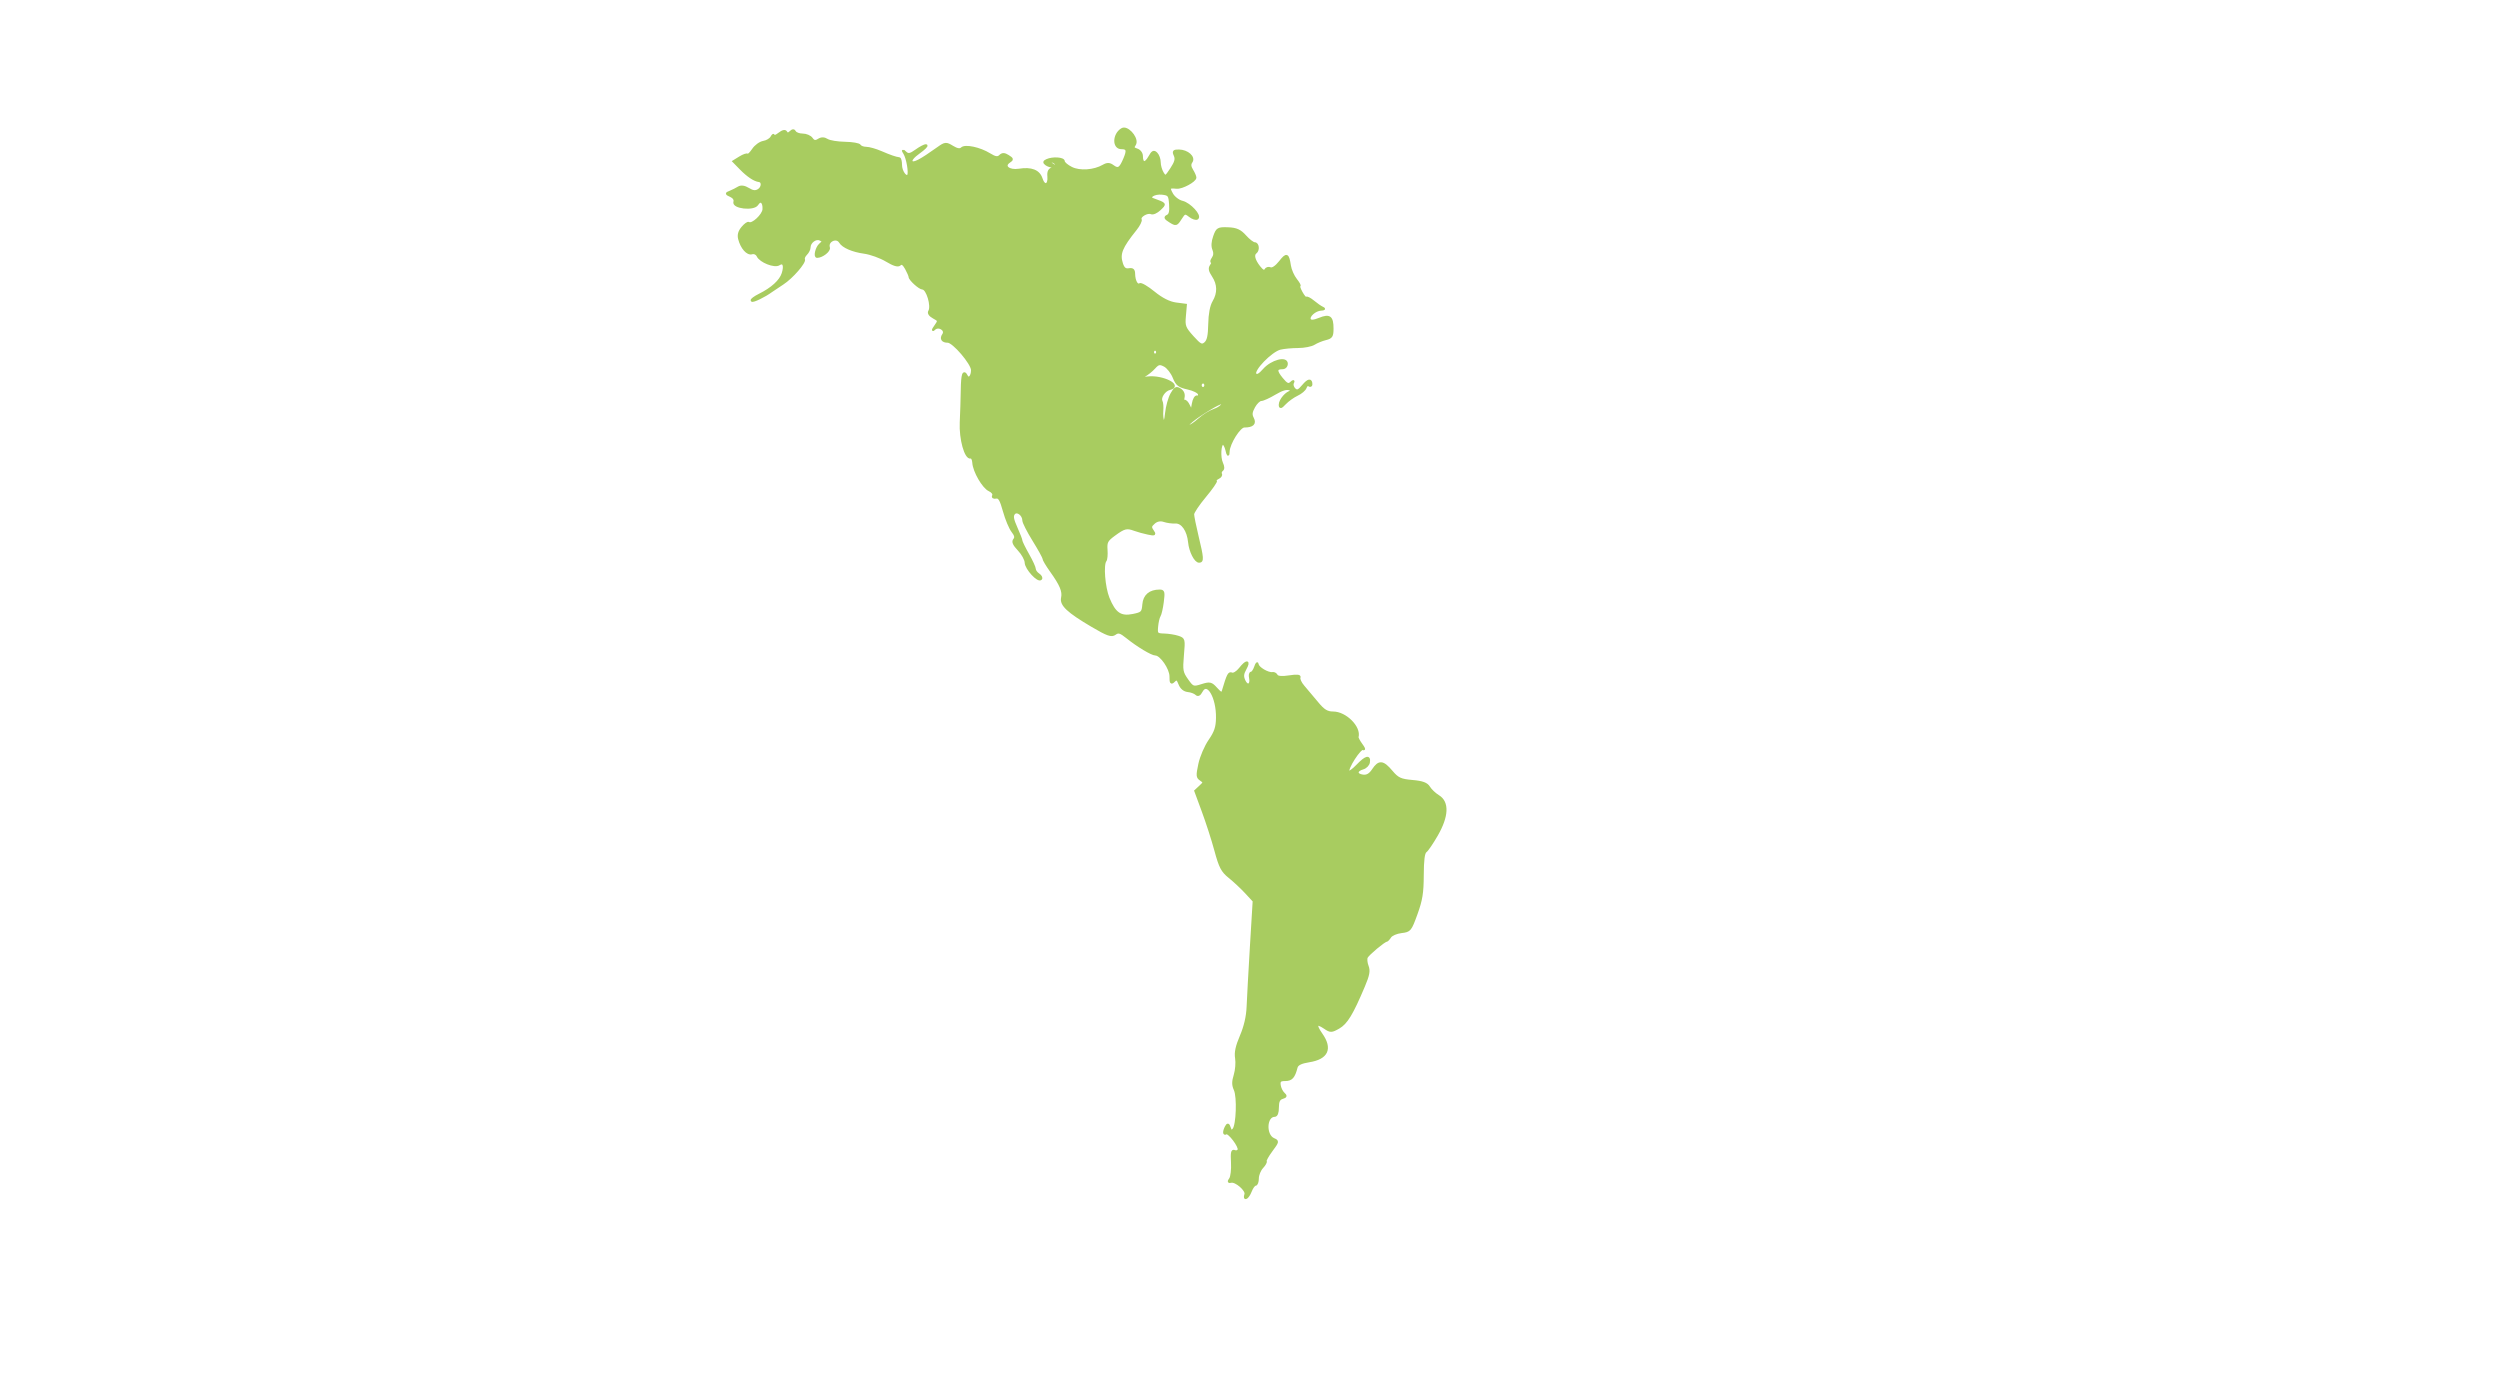 <?xml version="1.0"?><svg width="1052.362" height="580" xmlns="http://www.w3.org/2000/svg">
 <title>North America</title>
 <g>
  <title>Layer 1</title>
  <g id="layer1">
   <path stroke="#a8cc60" fill="#a8cc60" id="path3644" d="m599.21,613.227c-1.636,4.183 -7.324,2.484 -11.653,3.7c-3.769,0.2 0.565,3.944 -4.135,2.279c-5.276,-1.281 2.975,5.618 -0.881,3.532c-0.533,-2.201 -6.647,-2.404 -2.937,0.121c-2.225,-0.576 -3.798,-4.106 -3.445,0.391c-0.106,1.487 6.129,3.973 3.059,4.572c-1.477,-5.974 -5.147,4.834 -6.767,0.059c4.175,2.495 3.596,-10.734 0.112,-6.998c-3.78,1.458 2.762,7.089 -2.579,4.275c-2.563,-1.451 -5.217,1.685 -5.671,0.316c-3.268,1.427 -6.143,0.343 -9.469,2.853c0.745,-1.394 -2.525,-3.634 -1.187,-0.052c-1.632,0.847 -3.827,3.344 -5.734,2.436c2.129,4.395 -6.809,-4.849 -0.717,-1.883c8.032,0.727 -1.199,-5.41 -4.506,-4.249c-0.811,-0.871 0.67,-1.31 -1.96,-1.677c-0.828,1.195 -2.066,-1.466 -3.185,0.784c-1.797,-0.12 -2.701,1.167 -4.833,1.694c-0.63,2.334 -3.599,3.479 -5.186,5.063c2.285,3.316 -5.926,2.141 -3.301,7.235c1.19,2.644 4.838,-3.112 4.785,2.516c1.505,3.994 6.12,-2.46 3.921,-4.542c0.594,-2.429 3.389,-6.452 5.794,-5.809c-1.1,1.76 -5.109,8.434 0.673,6.215c5.007,-0.398 1.565,2.002 -1.425,1.624c0.716,2.599 -0.015,2.585 -1.909,2.823c-0.378,3.567 -7.484,4.653 -9.079,1.737c-0.417,-4.408 0.368,3.938 -2.947,2.6c-1.989,1.831 -4.786,4.648 -7.669,5.006c2.338,1.349 3.434,7.556 -1.698,5.418c-5.058,0.03 -1.507,10.149 3.223,6.02c2.019,-3.061 6.3,-9.547 10.223,-5.078c2.715,0.468 4.441,7.074 4.483,2.155c1.494,1.41 -7.265,-7.037 -2.015,-4.891c2.87,1.657 5.844,8.488 6.446,6.649c-0.272,1.248 -1.417,2.647 1.026,0.549c-3.405,-3.642 4.977,-1.491 3.387,-6.127c1.619,-3.794 3.322,-2.131 5.113,-0.858c-2.041,-2.114 4.281,-3.324 1.931,-0.109c3.889,1.527 3.072,5.932 -1.362,3.606c-3.031,-1.601 -10.291,2.384 -5.166,4.946c3.803,-0.871 6.703,0.065 4.063,4.419c-2.247,2.709 -12.611,2.359 -10.994,7.276c4.898,1.616 9.111,-5.984 11.564,-3.691c2.157,4.76 5.133,8.788 6.316,14.069c4.472,-0.686 10.221,-3.613 12.264,-8.135c-2.154,-1.532 -2.318,-4.966 -4.643,-1.694c-3.396,1.314 -6.003,-10.198 -1.226,-3.943c3.825,3.09 11.406,1.484 13.766,5.547c-0.363,2.711 2.785,-2.15 2.016,1.779c0.107,3.129 2.08,10.125 4.139,10.625c0.522,-5.533 4.075,-10.666 9.396,-12.471c3.403,0.468 2.141,7.495 5.557,5.414c0.14,5.808 1.595,3.927 4.446,4.403c0.311,4.208 4.704,1.625 4.319,-1.138c-0.799,-3.015 -4.447,-8.544 0.806,-7.704c3.539,-0.763 9.94,-4.677 8.061,-8.396c1.913,-1.179 -3.196,-5.53 1.656,-6.996c0.072,0.147 -6.809,-0.413 -2.359,-2.776c3.685,-2.857 -0.114,3.315 2.824,0.163c2.902,-0.473 2.323,8.343 4.473,3.36c-2.671,-2.668 0.579,-6.958 3.39,-6.662c3.598,-1.318 9.232,-12.25 2.887,-11.686c-3.304,-2.948 5.247,-7.792 8.665,-6.485c3.841,1.04 5.034,-0.969 8.135,-2.956c2.405,-0.045 -0.608,3.197 2.813,0.44c3.434,-3.32 -2.199,3.96 -4.108,4.514c-2.49,1.713 -1.59,10.498 1.557,5.234c0.813,-2.529 3.397,-3.285 2.009,-6.273c2.52,-4.019 7.703,-1.274 11.25,-4.56c4.884,0.727 -3.867,-4.949 2.099,-3.102c0.682,-4.857 5.656,3.569 6.747,-0.834c3.523,-2.038 -2.792,-1.22 -2.511,-1.756c-2.942,-4.272 -10.722,-4.506 -12.605,-2.761c-5.127,-0.097 -8.02,-2.963 -12.976,-2.677c-1.48,-1.574 -3.04,-1.782 -4.992,-0.978c1.481,-2.054 -4.859,-1.471 -4.443,0.614c-3.248,-0.561 -8.866,2.1 -8.555,-2.033c-0.474,-2.423 -6.299,0.727 -8.724,-1.264c-2.406,1.904 -3.661,-3.003 -4.777,-0.955c4.242,1.86 -1.644,-0.75 -0.161,1.431c-6.265,2.126 -0.677,-2.253 2.123,-2.836c0.955,-3.454 -7.446,-0.229 -6.578,-3.389l-0.449,-0.042zm-39.766,38.555c1.617,1.29 -3.138,2.46 0.076,4.684c0.201,1.585 2.572,0.279 0.427,2.048c3.747,4.966 -5.502,3.795 -2.257,-0.811c-1.963,-2.25 -2.381,-6.007 1.753,-5.921zm6.31,0.796c1.323,3.18 -3.216,2.082 0,0z"/>
   <path fill="#a8cc60" stroke="#a8cc60" id="path3554" d="m545.134,662.191c-0.354,-0.011 -0.665,0.111 -0.964,0.301c-3.43,2.183 -3.524,7.807 -0.127,7.807c2.552,0 2.833,0.941 1.344,4.491c-1.777,4.235 -2.663,4.81 -4.919,3.135c-1.404,-1.042 -2.391,-1.069 -4.031,-0.121c-3.896,2.253 -9.92,2.67 -13.413,0.934c-1.806,-0.897 -3.296,-2.157 -3.296,-2.803c0,-1.29 -4.575,-1.611 -7.049,-0.483c-1.247,0.569 -1.304,0.936 -0.304,1.689c0.689,0.519 1.888,0.908 2.663,0.874c0.928,-0.04 0.756,-0.392 -0.482,-1.024c-1.53,-0.782 -1.572,-0.991 -0.279,-1.055c2.424,-0.12 3.094,2.222 0.836,2.923c-1.463,0.455 -1.909,1.395 -1.723,3.467c0.341,3.804 -1.881,4.488 -3.018,0.934c-1.061,-3.319 -4.214,-4.574 -9.457,-3.738c-4.228,0.674 -6.91,-1.572 -4.108,-3.436c1.464,-0.974 1.442,-1.175 -0.456,-2.382c-1.558,-0.991 -2.416,-1.004 -3.373,-0.06c-0.971,0.958 -2.049,0.801 -4.411,-0.663c-4.128,-2.559 -10.314,-3.881 -11.714,-2.502c-0.738,0.726 -2.033,0.503 -3.93,-0.663c-2.647,-1.627 -3.082,-1.602 -5.959,0.452c-7.578,5.412 -10.377,6.865 -11.232,5.848c-0.554,-0.66 0.609,-2.132 3.145,-3.949c2.226,-1.595 3.548,-2.93 2.916,-2.954c-0.633,-0.024 -2.496,0.968 -4.158,2.17c-2.427,1.754 -3.319,1.926 -4.488,0.844c-1.221,-1.13 -1.277,-1.1 -0.405,0.301c1.284,2.066 2.35,8.419 1.572,9.345c-1.031,1.226 -3.118,-1.749 -3.118,-4.461c0,-1.46 -0.298,-2.666 -0.685,-2.713c-1.575,-0.191 -3.732,-0.942 -7.632,-2.623c-2.259,-0.973 -5.093,-1.779 -6.288,-1.779c-1.196,0 -2.403,-0.477 -2.688,-1.025c-0.285,-0.548 -3.048,-1.033 -6.161,-1.085c-3.114,-0.052 -6.535,-0.587 -7.556,-1.236c-1.266,-0.805 -2.412,-0.832 -3.626,-0.06c-1.321,0.84 -2.06,0.683 -2.916,-0.542c-0.634,-0.908 -2.348,-1.628 -3.804,-1.628c-1.455,0 -2.911,-0.562 -3.245,-1.206c-0.421,-0.81 -0.993,-0.756 -1.851,0.09c-0.848,0.837 -1.44,0.852 -1.851,0.06c-0.391,-0.753 -1.421,-0.531 -2.916,0.633c-1.264,0.984 -2.274,1.375 -2.282,0.844c-0.008,-0.531 -0.417,-0.281 -0.888,0.603c-0.47,0.884 -1.992,1.826 -3.397,2.05c-1.406,0.224 -3.372,1.632 -4.387,3.165c-1.015,1.534 -2.093,2.545 -2.358,2.231c-0.265,-0.315 -1.684,0.172 -3.169,1.085l-2.688,1.658l3.043,3.105c2.897,2.967 5.755,4.881 7.657,5.094c1.686,0.189 1.568,2.778 -0.178,3.888c-1.274,0.812 -2.472,0.682 -4.31,-0.452c-1.676,-1.033 -3.12,-1.228 -4.158,-0.572c-0.873,0.551 -2.441,1.335 -3.474,1.749c-1.817,0.728 -1.801,0.787 0.228,1.718c1.256,0.577 1.9,1.565 1.597,2.502c-0.779,2.412 8.069,3.395 9.508,1.055c1.394,-2.266 2.936,-1.083 2.738,2.11c-0.151,2.43 -4.842,6.76 -6.288,5.788c-0.368,-0.248 -1.534,0.587 -2.612,1.869c-1.368,1.626 -1.783,3.079 -1.344,4.792c0.966,3.771 3.434,6.548 5.299,5.969c0.925,-0.287 2.04,0.231 2.485,1.176c1.104,2.345 7.087,4.702 8.9,3.496c1.958,-1.302 2.728,0.514 1.648,3.889c-1.011,3.161 -4.589,6.398 -9.863,9.013c-2.015,0.998 -3.448,2.08 -3.195,2.382c0.443,0.526 5.336,-1.859 8.266,-4.01c0.774,-0.568 2.907,-1.98 4.741,-3.165c3.831,-2.474 9.479,-8.976 8.849,-10.188c-0.234,-0.451 0.195,-1.442 0.963,-2.201c0.769,-0.758 1.395,-2.033 1.395,-2.804c0,-2.219 2.649,-4.211 4.462,-3.376c1.575,0.726 1.564,0.832 0,2.201c-1.431,1.253 -2.345,5.094 -1.217,5.094c2.081,0 5.313,-2.528 4.894,-3.829c-0.909,-2.816 3.303,-4.848 4.818,-2.32c1.179,1.967 5.231,3.722 10.167,4.401c2.639,0.363 6.836,1.875 9.33,3.376c3.079,1.853 4.877,2.4 5.629,1.658c0.773,-0.763 1.571,-0.276 2.637,1.657c0.84,1.524 1.521,3.113 1.521,3.497c0,1.138 4.13,4.874 5.426,4.914c1.988,0.062 4.196,7.463 2.865,9.616c-0.466,0.753 0.182,1.741 1.699,2.562c2.419,1.31 2.443,1.363 0.735,3.798c-0.953,1.36 -1.167,1.884 -0.456,1.146c1.789,-1.859 5.324,0.283 3.879,2.351c-1.173,1.681 -0.383,2.894 1.876,2.894c2.36,0 10.269,9.26 10.269,12.027c0,2.649 -1.446,4.208 -2.333,2.502c-1.307,-2.514 -1.88,-0.819 -1.978,5.818c-0.056,3.837 -0.256,10.003 -0.43,13.685c-0.333,6.993 1.971,15.237 4.107,14.74c0.573,-0.133 1.089,0.849 1.166,2.171c0.214,3.671 4.133,10.448 6.694,11.606c1.26,0.569 2.016,1.573 1.674,2.231c-0.373,0.717 0.071,1.056 1.116,0.844c1.362,-0.278 2.084,0.971 3.423,5.787c0.939,3.376 2.53,7.177 3.524,8.441c1.308,1.662 1.53,2.641 0.786,3.527c-0.744,0.884 -0.233,2.046 1.876,4.28c1.601,1.696 2.937,4.117 2.966,5.395c0.057,2.504 5.238,8.122 6.314,6.844c0.357,-0.427 -0.09,-1.241 -0.989,-1.84c-0.899,-0.596 -1.623,-1.612 -1.623,-2.26c0,-0.648 -1.265,-3.422 -2.815,-6.151c-1.549,-2.727 -2.816,-5.327 -2.815,-5.756c0.001,-0.43 -0.951,-2.867 -2.104,-5.456c-1.62,-3.637 -1.852,-5.034 -0.989,-6.059c1.284,-1.527 4.032,0.484 4.032,2.954c0,0.778 1.885,4.508 4.208,8.26c2.323,3.751 4.235,7.185 4.235,7.687c0,0.502 1.417,2.894 3.144,5.304c4.162,5.813 5.316,8.576 4.717,11.304c-0.645,2.931 2.374,5.776 12.576,11.788c6.49,3.823 8.174,4.412 9.61,3.343c1.419,-1.053 2.332,-0.772 5.122,1.477c4.42,3.568 10.441,7.174 11.916,7.174c2.324,0 6.415,5.933 6.415,9.288c0,2.759 0.203,3.077 1.37,1.927c1.138,-1.121 1.569,-0.922 2.409,1.267c0.643,1.679 1.946,2.744 3.474,2.894c1.334,0.131 2.909,0.716 3.499,1.297c0.718,0.708 1.426,0.352 2.18,-1.087c2.517,-4.79 6.786,2.395 6.643,11.185c-0.064,3.921 -0.736,5.967 -3.169,9.494c-1.706,2.477 -3.627,6.934 -4.259,9.918c-1.038,4.903 -0.994,5.559 0.532,6.574c1.596,1.061 1.561,1.218 -0.304,2.924l-1.952,1.807l3.093,8.381c1.714,4.603 4.145,12.107 5.376,16.672c1.892,7.017 2.788,8.729 5.806,11.151c1.963,1.574 5.088,4.479 6.948,6.481l3.372,3.647l-1.166,19.232c-0.637,10.581 -1.256,22.005 -1.395,25.383c-0.164,4.011 -1.13,8.239 -2.814,12.178c-1.859,4.352 -2.436,6.953 -2.029,9.374c0.31,1.848 0.06,5.026 -0.558,7.054c-0.877,2.882 -0.878,4.235 0.026,6.241c1.38,3.066 0.974,14.85 -0.583,16.702c-0.809,0.96 -1.224,0.806 -1.699,-0.663c-0.499,-1.548 -0.817,-1.66 -1.445,-0.484c-1.014,1.9 -1.037,3.467 -0.051,2.744c1.078,-0.795 6.031,5.742 5.35,7.054c-0.311,0.596 -1.1,0.832 -1.8,0.51c-0.987,-0.45 -1.199,0.622 -0.964,4.764c0.167,2.939 -0.202,6.038 -0.786,6.874c-0.818,1.17 -0.742,1.439 0.304,1.173c2.007,-0.506 6.704,3.576 6.136,5.337c-0.879,2.725 0.984,1.559 2.08,-1.297c0.588,-1.533 1.501,-2.774 2.028,-2.774c0.527,0 0.963,-1.181 0.963,-2.62c0,-1.439 0.84,-3.531 1.876,-4.644c1.036,-1.113 1.695,-2.294 1.446,-2.594c-0.25,-0.296 0.856,-2.29 2.459,-4.46c2.835,-3.838 2.854,-3.951 0.938,-4.794c-3.787,-1.664 -3.429,-9.918 0.431,-9.918c0.82,0 1.293,-1.248 1.293,-3.433c0,-2.53 0.512,-3.64 1.902,-4.071c1.608,-0.502 1.689,-0.776 0.532,-1.84c-0.751,-0.69 -1.509,-2.268 -1.673,-3.497c-0.241,-1.795 0.226,-2.23 2.409,-2.23c2.605,0 3.628,-1.136 4.69,-5.244c0.343,-1.327 1.988,-2.125 5.325,-2.654c7.672,-1.211 9.482,-5.236 5.147,-11.365c-2.82,-3.984 -2.211,-5.172 1.394,-2.714c2.473,1.687 2.896,1.679 5.908,-0.03c3.265,-1.848 5.611,-5.671 10.573,-17.421c2.008,-4.756 2.313,-6.473 1.546,-8.471c-0.528,-1.379 -0.68,-3.062 -0.329,-3.737c0.696,-1.342 7.389,-6.934 8.292,-6.934c0.307,0 1.023,-0.757 1.597,-1.66c0.573,-0.896 2.725,-1.81 4.768,-2.047c3.565,-0.416 3.771,-0.701 6.263,-7.568c2.11,-5.825 2.605,-8.816 2.635,-16.278c0.026,-6.432 0.409,-9.442 1.293,-10.068c0.693,-0.491 2.804,-3.613 4.693,-6.904c4.528,-7.894 4.783,-13.756 0.682,-16.278c-1.518,-0.93 -3.302,-2.62 -3.981,-3.767c-0.903,-1.533 -2.762,-2.23 -6.998,-2.59c-4.936,-0.424 -6.199,-1.012 -8.771,-4.07c-3.628,-4.31 -5.254,-4.445 -7.735,-0.693c-1.335,2.017 -2.612,2.744 -4.362,2.5c-2.982,-0.409 -2.95,-2.32 0.051,-3.163c1.19,-0.334 2.29,-1.454 2.459,-2.504c0.458,-2.818 -1.234,-2.35 -4.817,1.387c-1.751,1.829 -3.44,3.025 -3.752,2.654c-0.988,-1.173 5.032,-10.54 6.238,-9.704c0.613,0.424 0.272,-0.382 -0.761,-1.78c-1.033,-1.398 -1.78,-2.83 -1.674,-3.227c1.104,-4.101 -5.017,-10.218 -10.218,-10.218c-2.585,0 -4.057,-0.918 -6.745,-4.19c-1.89,-2.301 -4.476,-5.379 -5.755,-6.84c-1.28,-1.465 -2.049,-3.178 -1.724,-3.801c0.388,-0.746 -1.07,-0.885 -4.209,-0.39c-2.995,0.472 -4.967,0.315 -5.351,-0.424c-0.335,-0.645 -1.092,-1.08 -1.698,-0.963c-1.873,0.352 -6.277,-2.238 -6.339,-3.741c-0.033,-0.78 -0.446,-0.292 -0.913,1.087c-0.467,1.379 -1.239,2.5 -1.724,2.5c-0.485,0 -0.686,0.952 -0.431,2.11c0.668,3.04 -1.291,3.973 -2.535,1.207c-0.825,-1.833 -0.717,-2.905 0.456,-5.034c1.931,-3.501 0.51,-3.501 -2.256,0c-1.177,1.492 -2.71,2.406 -3.423,2.08c-1.191,-0.543 -1.632,0.33 -3.727,7.354c-0.359,1.203 -1.008,0.933 -2.814,-1.083c-2.12,-2.369 -2.698,-2.492 -6.085,-1.417c-3.575,1.136 -3.868,1.046 -6.187,-2.23c-2.232,-3.156 -2.396,-4.026 -1.851,-10.341c0.586,-6.807 0.589,-6.912 -1.977,-7.778c-1.428,-0.48 -4.101,-0.885 -5.908,-0.933c-3.076,-0.083 -3.252,-0.345 -2.967,-3.467c0.168,-1.833 0.633,-3.842 1.04,-4.46c0.407,-0.622 1.01,-3.242 1.344,-5.851c0.539,-4.202 0.403,-4.73 -1.217,-4.73c-4.126,0 -6.515,2.031 -6.821,5.787c-0.275,3.385 -0.598,3.715 -4.463,4.49c-5.217,1.053 -7.714,-0.671 -10.345,-7.144c-1.849,-4.547 -2.615,-14.194 -1.243,-15.825c0.372,-0.442 0.554,-2.511 0.406,-4.552c-0.235,-3.239 0.183,-4.013 3.296,-6.3c4.222,-3.102 5.27,-3.376 8.595,-2.141c1.381,0.514 3.938,1.209 5.679,1.568c2.828,0.583 3.021,0.488 1.901,-1.116c-1.065,-1.526 -0.958,-2.043 0.608,-3.406c1.182,-1.029 2.678,-1.326 4.184,-0.813c1.291,0.44 3.466,0.74 4.843,0.663c2.854,-0.158 5.331,3.401 5.806,8.381c0.365,3.822 2.547,8.11 4.133,8.11c1.597,0 1.485,-1.458 -0.71,-10.582c-1.033,-4.292 -1.876,-8.492 -1.876,-9.315c0,-0.823 2.258,-4.194 5.021,-7.506c2.762,-3.311 4.844,-6.298 4.589,-6.601c-0.255,-0.304 0.194,-0.85 1.04,-1.237c0.845,-0.385 1.329,-1.09 1.065,-1.597c-0.264,-0.508 -0.019,-1.271 0.507,-1.658c0.646,-0.474 0.598,-1.426 -0.076,-2.924c-1.162,-2.58 -0.805,-8.229 0.508,-8.229c0.492,0 1.162,1.239 1.521,2.773c0.534,2.283 0.684,2.385 0.761,0.542c0.142,-3.43 4.638,-10.58 6.643,-10.58c3.516,0 4.729,-1.148 3.575,-3.346c-0.831,-1.583 -0.718,-2.645 0.532,-4.914c0.879,-1.595 2.238,-2.894 3.018,-2.894c0.779,0 3.397,-1.198 5.831,-2.652c3.029,-1.809 5.03,-2.359 6.314,-1.749c1.083,0.515 1.328,0.95 0.558,0.995c-1.867,0.11 -4.792,3.425 -4.792,5.456c0,1.353 0.419,1.25 2.104,-0.542c1.162,-1.236 3.481,-2.909 5.122,-3.678c1.641,-0.77 3.233,-2.111 3.524,-3.014c0.292,-0.903 0.925,-1.347 1.446,-0.965c0.52,0.382 0.964,0.247 0.964,-0.301c0,-2.269 -1.204,-2.096 -3.397,0.512c-1.876,2.229 -2.584,2.526 -3.677,1.447c-0.747,-0.737 -1.061,-1.925 -0.71,-2.623c0.477,-0.946 0.275,-0.947 -0.735,0c-1.068,1.001 -1.882,0.63 -3.879,-1.809c-2.647,-3.232 -2.566,-4.461 0.33,-4.461c0.965,0 1.723,-0.787 1.723,-1.809c0,-2.824 -6.292,-1.159 -9.533,2.532c-1.876,2.137 -2.957,2.725 -3.651,1.899c-1.371,-1.63 6.659,-9.939 10.497,-10.852c1.614,-0.384 5.005,-0.693 7.556,-0.693c2.551,0 5.566,-0.606 6.693,-1.326c1.128,-0.721 3.319,-1.611 4.868,-1.99c2.442,-0.597 2.814,-1.183 2.814,-4.37c0,-4.907 -1.18,-5.799 -5.4,-4.07c-2.391,0.98 -3.725,1.086 -4.133,0.301c-0.763,-1.467 2.247,-4.165 4.792,-4.28c1.366,-0.063 1.528,-0.248 0.532,-0.693c-0.774,-0.346 -2.504,-1.561 -3.854,-2.683c-1.349,-1.122 -2.681,-1.785 -2.94,-1.477c-0.26,0.308 -1.147,-0.707 -2.003,-2.26c-0.856,-1.554 -1.273,-2.834 -0.913,-2.834c0.36,0 -0.302,-1.176 -1.446,-2.623c-1.143,-1.447 -2.296,-4.055 -2.561,-5.787c-0.766,-5.026 -1.29,-5.244 -4.107,-1.659c-1.589,2.022 -3.219,3.126 -4.057,2.743c-0.771,-0.352 -1.689,-0.068 -2.054,0.633c-0.451,0.867 -1.315,0.454 -2.663,-1.266c-2.214,-2.825 -2.784,-5.112 -1.495,-6.059c1.321,-0.971 1.021,-3.828 -0.406,-3.828c-0.699,0 -2.485,-1.367 -3.98,-3.045c-2.114,-2.371 -3.725,-3.128 -7.227,-3.255c-4.207,-0.153 -4.602,0.112 -5.755,3.376c-0.817,2.313 -0.908,4.145 -0.33,5.487c0.58,1.344 0.464,2.584 -0.278,3.647c-0.616,0.881 -0.79,1.597 -0.406,1.597c0.384,0 0.227,0.674 -0.355,1.508c-0.808,1.157 -0.6,2.199 0.837,4.371c2.315,3.5 2.382,7.248 0.228,10.882c-1.058,1.785 -1.69,5.127 -1.774,9.405c-0.097,4.888 -0.534,6.961 -1.75,8.019c-1.422,1.235 -2.169,0.894 -5.375,-2.683c-3.386,-3.779 -3.656,-4.559 -3.271,-8.772l0.406,-4.642l-4.158,-0.542c-2.724,-0.365 -5.931,-1.971 -9.23,-4.672c-2.776,-2.273 -5.453,-3.838 -5.958,-3.467c-1.138,0.836 -2.388,-1.421 -2.434,-4.401c-0.026,-1.667 -0.553,-2.13 -2.13,-1.869c-1.546,0.256 -2.35,-0.416 -3.017,-2.502c-1.31,-4.096 -0.234,-6.784 5.832,-14.349c1.424,-1.776 2.355,-3.659 2.079,-4.19c-0.685,-1.319 2.876,-3.431 4.513,-2.683c0.727,0.331 2.328,-0.389 3.575,-1.598c2.463,-2.389 2.596,-2.207 -2.814,-4.19c-2.48,-0.909 0.497,-2.817 3.803,-2.442c2.922,0.332 3.179,0.685 3.448,4.551c0.211,3.042 -0.102,4.386 -1.192,4.884c-1.198,0.546 -0.972,1.025 1.115,2.321c2.468,1.533 2.714,1.464 4.387,-1.176c1.659,-2.616 1.901,-2.694 3.929,-1.115c1.195,0.93 2.613,1.366 3.119,0.994c1.488,-1.093 -3.136,-6.147 -6.314,-6.903c-1.6,-0.38 -3.554,-1.883 -4.361,-3.346c-1.53,-2.775 -1.341,-3.031 2.028,-2.713c2.224,0.21 7.784,-2.807 7.784,-4.22c0,-0.481 -0.586,-1.855 -1.319,-3.045c-0.958,-1.558 -1.025,-2.555 -0.304,-3.587c1.342,-1.922 -1.675,-4.625 -5.197,-4.673c-2.232,-0.03 -2.472,0.272 -1.699,1.99c0.69,1.534 0.289,2.9 -1.572,5.728c-2.288,3.475 -2.483,3.558 -3.651,1.657c-0.686,-1.115 -1.268,-3.12 -1.268,-4.461c0,-1.342 -0.604,-3.038 -1.344,-3.768c-1.084,-1.07 -1.647,-0.764 -2.916,1.537c-1.694,3.076 -3.245,2.867 -3.245,-0.422c0,-1.15 -0.882,-2.326 -2.028,-2.683c-1.585,-0.493 -1.786,-0.931 -0.963,-2.11c1.456,-2.086 -1.985,-6.644 -4.463,-6.722l0,0zm13.083,92.934c0.516,0 0.938,0.502 0.938,1.116c0,0.614 -0.422,1.115 -0.938,1.115c-0.516,0 -0.938,-0.501 -0.938,-1.115c0,-0.614 0.422,-1.116 0.938,-1.116zm1.901,6.089c0.101,-0.009 0.199,-0.008 0.304,0c0.508,0.042 1.073,0.272 1.851,0.694c1.339,0.725 3.057,2.947 3.854,4.943c1.213,3.038 2.186,3.81 5.857,4.612c2.412,0.527 4.547,1.595 4.767,2.382c0.22,0.786 -0.121,1.288 -0.786,1.115c-0.692,-0.18 -1.454,1.129 -1.775,3.045c-0.56,3.343 -0.569,3.323 -1.749,0.783c-0.651,-1.398 -1.511,-2.284 -1.952,-1.959c-0.443,0.325 -0.614,-0.362 -0.355,-1.538c0.304,-1.386 -0.209,-2.575 -1.42,-3.346c-1.568,-0.998 -2.12,-0.657 -3.55,1.899c-0.937,1.675 -1.952,5.286 -2.231,8.048c-0.322,3.184 -0.781,4.488 -1.268,3.587c-0.423,-0.781 -0.629,-2.786 -0.482,-4.461c0.148,-1.674 -0.007,-3.509 -0.329,-4.129c-0.818,-1.574 1.273,-4.706 3.499,-5.215c5.339,-1.223 -2.964,-5.45 -9.229,-4.703c-3.483,0.415 -3.669,0.344 -1.597,-0.723c1.29,-0.665 3.245,-2.219 4.336,-3.436c0.924,-1.031 1.551,-1.533 2.256,-1.598zm18.129,7.747c0.403,-0.073 0.813,0.107 1.04,0.542c0.302,0.582 0.16,1.359 -0.33,1.719c-0.488,0.359 -1.143,0.189 -1.445,-0.392c-0.302,-0.582 -0.16,-1.329 0.33,-1.688c0.122,-0.09 0.272,-0.156 0.405,-0.181zm8.012,8.652c0.111,-0.015 0.181,-0.016 0.254,0c0.194,0.04 0.258,0.203 0.177,0.452c-0.278,0.862 -1.902,1.996 -3.626,2.562c-1.724,0.566 -4.58,2.355 -6.339,3.949c-1.758,1.595 -3.745,2.894 -4.412,2.894c-1.816,0 2.525,-3.554 9.078,-7.475c2.418,-1.448 4.097,-2.279 4.867,-2.382z" transform="translate(-72 -608)"/>
   <path stroke="#a8cc60" fill="#a8cc60" id="path3530" d="m418.168,625.306c-0.173,0 -0.525,0.137 -0.784,0.304c-0.259,0.167 -0.329,0.304 -0.157,0.304c0.172,0 0.525,-0.136 0.784,-0.304c0.259,-0.167 0.329,-0.304 0.157,-0.304z"/>
   <path stroke="#a8cc60" fill="#a8cc60" id="path3042" d="m404.635,712.284c-0.045,0.007 -0.097,0.024 -0.138,0.049c-0.163,0.101 -0.208,0.317 -0.108,0.48c0.101,0.163 0.317,0.209 0.48,0.108c0.163,-0.101 0.209,-0.317 0.108,-0.48c-0.076,-0.123 -0.209,-0.177 -0.343,-0.157z"/>
   <path stroke="#a8cc60" fill="#a8cc60" id="path3038" d="m405.575,712.911c-0.045,0.007 -0.096,0.024 -0.137,0.049c-0.163,0.101 -0.209,0.317 -0.108,0.48c0.101,0.163 0.317,0.209 0.48,0.108c0.163,-0.101 0.209,-0.317 0.108,-0.48c-0.076,-0.123 -0.208,-0.177 -0.343,-0.157z"/>
   <path stroke="#a8cc60" fill="#a8cc60" id="path3034" d="m414.356,715.106c-0.045,0.007 -0.097,0.024 -0.138,0.049c-0.163,0.101 -0.208,0.317 -0.108,0.48c0.101,0.163 0.317,0.209 0.48,0.108c0.163,-0.101 0.209,-0.317 0.108,-0.48c-0.076,-0.123 -0.209,-0.178 -0.343,-0.157z"/>
   <path stroke="#a8cc60" fill="#a8cc60" id="path3024" d="m411.22,715.733c-0.045,0.007 -0.096,0.024 -0.137,0.049c-0.163,0.101 -0.209,0.317 -0.108,0.48c0.101,0.163 0.317,0.209 0.48,0.108c0.163,-0.101 0.209,-0.317 0.108,-0.48c-0.076,-0.123 -0.208,-0.177 -0.343,-0.157z"/>
   <path stroke="#a8cc60" fill="#a8cc60" id="path3022" d="m416.237,716.988c-0.045,0.007 -0.096,0.024 -0.137,0.049c-0.163,0.101 -0.209,0.317 -0.108,0.48c0.101,0.163 0.317,0.209 0.48,0.108c0.163,-0.101 0.209,-0.317 0.108,-0.48c-0.076,-0.123 -0.208,-0.177 -0.343,-0.157z"/>
   <path stroke="#a8cc60" fill="#a8cc60" id="path3020" d="m420.627,718.242c-0.045,0.007 -0.096,0.024 -0.137,0.049c-0.163,0.101 -0.209,0.317 -0.108,0.48c0.101,0.163 0.317,0.209 0.48,0.108c0.163,-0.101 0.209,-0.317 0.108,-0.48c-0.076,-0.123 -0.208,-0.178 -0.343,-0.157z"/>
   <path stroke="#a8cc60" fill="#a8cc60" id="path3018" d="m423.449,718.869c-0.045,0.007 -0.096,0.024 -0.137,0.049c-0.163,0.101 -0.209,0.317 -0.108,0.48c0.101,0.163 0.317,0.209 0.48,0.108c0.163,-0.101 0.209,-0.317 0.108,-0.48c-0.076,-0.123 -0.208,-0.177 -0.343,-0.157z"/>
   <path stroke="#a8cc60" fill="#a8cc60" id="path3008" d="m624.138,729.53c-0.045,0.007 -0.096,0.024 -0.137,0.049c-0.163,0.101 -0.209,0.317 -0.108,0.48c0.101,0.163 0.317,0.209 0.48,0.108c0.163,-0.101 0.209,-0.317 0.108,-0.48c-0.076,-0.123 -0.209,-0.177 -0.343,-0.157z"/>
   <path stroke="#a8cc60" fill="#a8cc60" id="path3784" d="m543.614,669.695c-2.822,0.001 -6.757,-2.907 -8.335,-1.321c-2.33,2.342 -4.288,0.055 -6.589,-0.416c-2.986,-0.611 0.252,-5.121 -4.21,-4.049c-2.742,0.659 -5.643,2.101 -8.247,1.794c-2.277,-0.268 -3.069,0.746 -4.007,2.294c-1.133,1.869 -1.613,4.185 -3.4,5.971c-1.944,1.944 -2.558,4.305 -2.378,7.241c0.165,2.682 -0.791,4.724 1.241,7.043c1.797,2.052 2.52,5.98 6.077,5.86c2.913,-0.098 6.436,-2.342 8.565,-1.084c1.528,0.903 2.956,0.427 3.749,1.551c1.424,2.018 -0.366,5.468 1.667,7.927c1.617,1.956 2.753,5.207 1.286,7.812c-1.668,2.962 0.396,5.687 0.757,8.608c0.413,3.342 3.439,6.357 3.267,9.271c-0.163,2.759 2.783,2.119 4.643,1.817c3.238,-0.526 5.46,-3.433 6.202,-6.302c0.661,-2.553 1.493,-4.401 1.729,-7.193c0.205,-2.433 5.764,-3.988 4.321,-7.797c-1.069,-2.82 -1.64,-5.982 0.61,-8.592c2.092,-2.426 4.767,-4.327 6.053,-7.438c0.587,-1.421 2.364,-4.869 2.01,-4.863c-1.734,0.03 -5.627,1.863 -6.875,-1.075l-4.313,-8.052c-0.157,-2.648 -3.647,-5.454 -3.221,-7.267c0.165,-0.705 0.783,0.328 0.192,-0.898c-0.14,-0.289 -0.203,-0.172 -0.401,-0.382c-0.198,-0.21 1.8,-0.46 -0.392,-0.458z"/>
  </g>
 </g>
</svg>